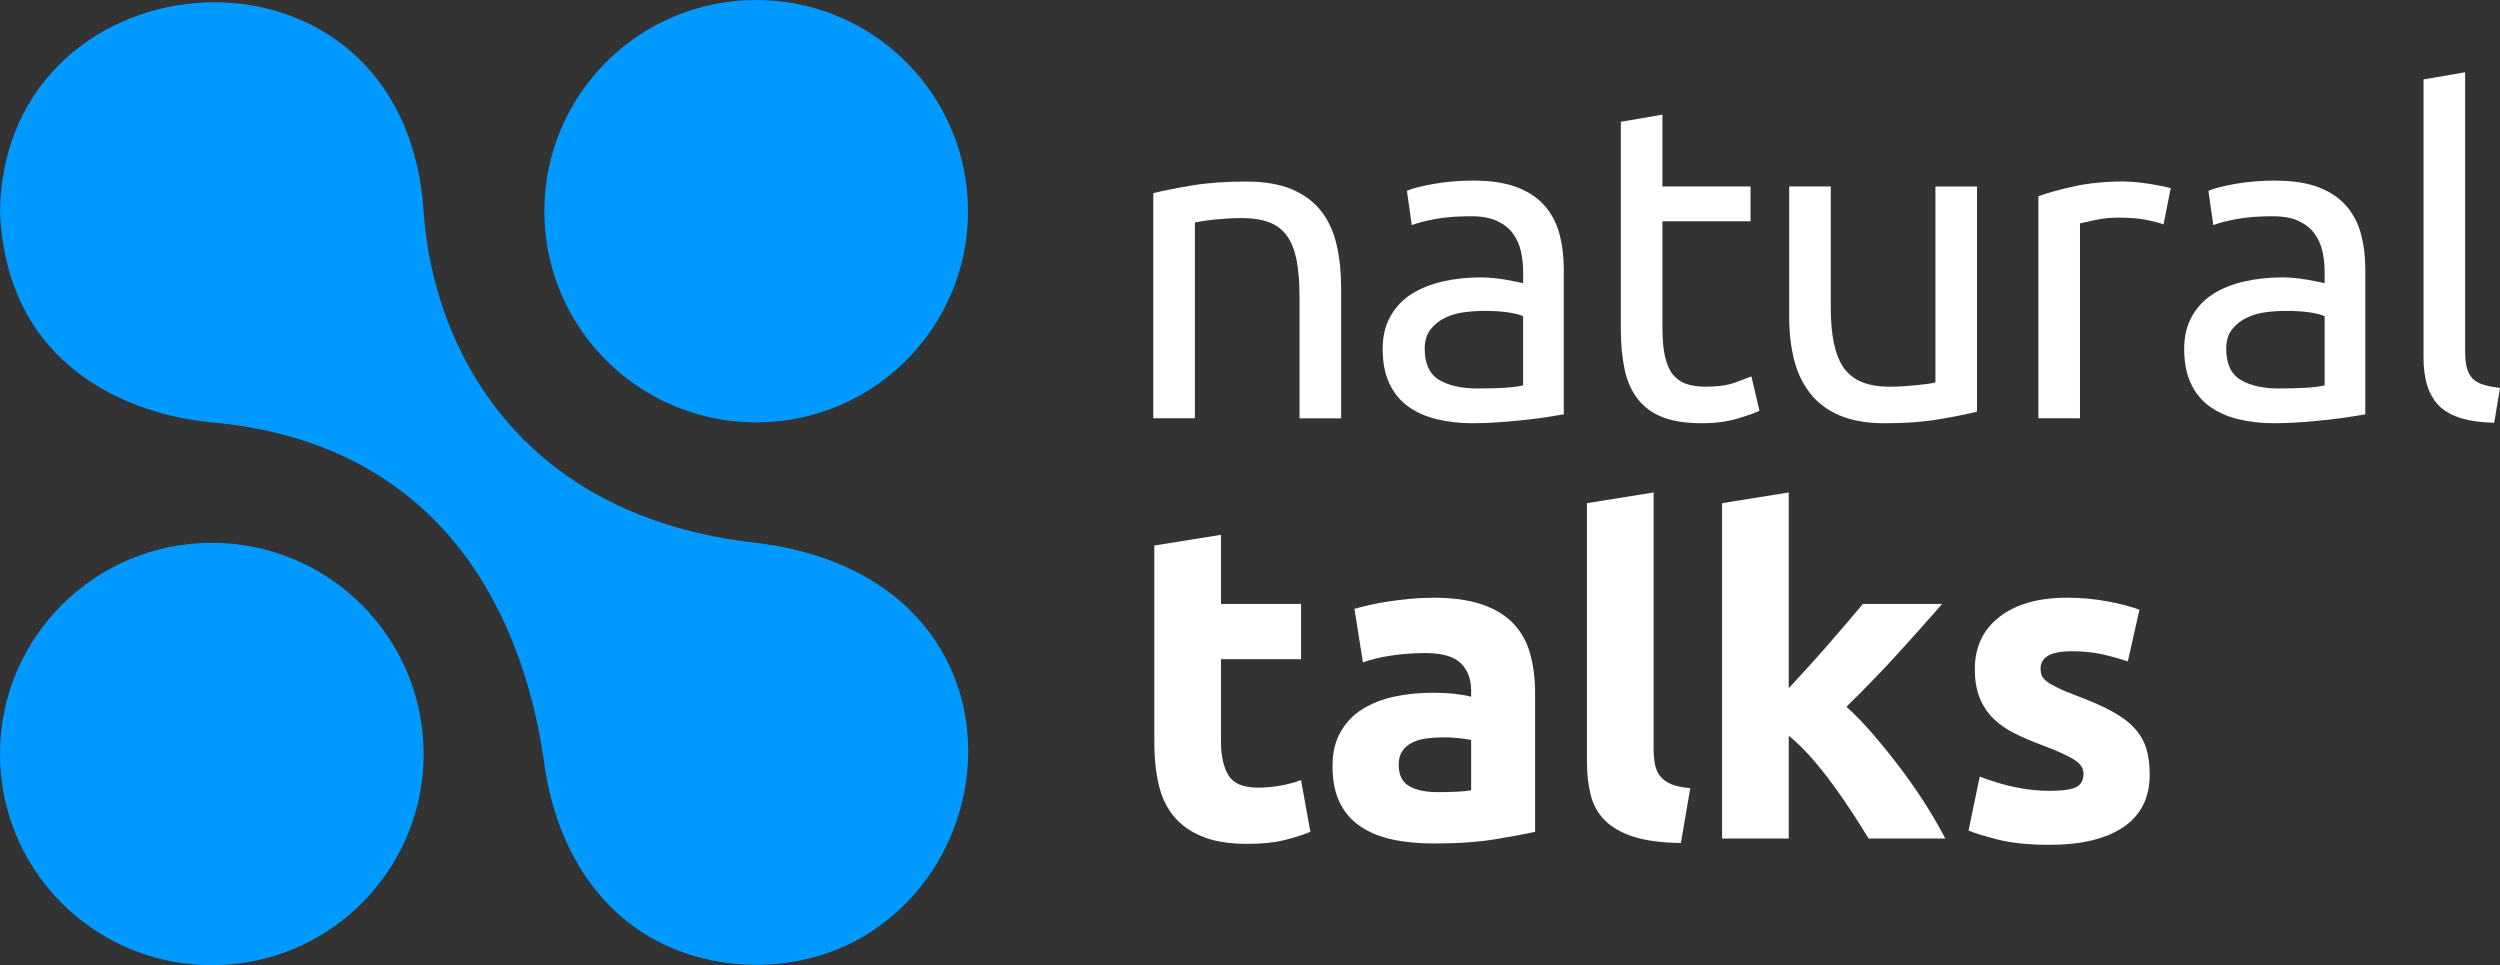 <svg width="158" height="61" viewBox="0 0 158 61" fill="none" xmlns="http://www.w3.org/2000/svg">
<rect x="0" y="0" width="158" height="61" fill="#333333" stroke="none"/>
<g clip-path="url(#clip0_2583_786)">
<path d="M72.888 12.206C73.491 12.056 74.291 11.896 75.291 11.727C76.29 11.559 77.439 11.473 78.739 11.473C79.907 11.473 80.876 11.638 81.65 11.966C82.423 12.296 83.04 12.755 83.501 13.347C83.962 13.938 84.287 14.648 84.476 15.475C84.664 16.301 84.759 17.213 84.759 18.208V26.437H82.131V18.771C82.131 17.869 82.069 17.099 81.948 16.461C81.824 15.822 81.622 15.305 81.341 14.91C81.057 14.515 80.681 14.229 80.209 14.05C79.738 13.871 79.154 13.782 78.457 13.782C78.174 13.782 77.882 13.791 77.581 13.81C77.28 13.829 76.992 13.852 76.719 13.88C76.446 13.908 76.2 13.941 75.984 13.978C75.767 14.017 75.611 14.045 75.517 14.062V26.435H72.889V12.201L72.888 12.206Z" fill="white"/>
<path d="M93.179 11.417C94.234 11.417 95.124 11.554 95.849 11.826C96.574 12.098 97.158 12.483 97.602 12.982C98.045 13.48 98.36 14.071 98.548 14.757C98.736 15.443 98.831 16.199 98.831 17.025V26.186C98.604 26.225 98.289 26.276 97.885 26.341C97.478 26.407 97.023 26.467 96.514 26.523C96.006 26.579 95.453 26.63 94.861 26.677C94.268 26.725 93.678 26.748 93.094 26.748C92.266 26.748 91.502 26.663 90.805 26.493C90.109 26.325 89.505 26.056 88.997 25.69C88.489 25.323 88.093 24.841 87.809 24.239C87.526 23.637 87.385 22.915 87.385 22.069C87.385 21.223 87.551 20.566 87.88 19.983C88.209 19.401 88.657 18.93 89.222 18.574C89.787 18.218 90.447 17.955 91.201 17.785C91.954 17.616 92.746 17.531 93.576 17.531C93.84 17.531 94.113 17.545 94.396 17.573C94.679 17.601 94.947 17.639 95.202 17.685C95.457 17.732 95.677 17.774 95.867 17.811C96.055 17.85 96.187 17.878 96.263 17.895V17.162C96.263 16.731 96.215 16.303 96.122 15.88C96.027 15.457 95.858 15.082 95.614 14.752C95.369 14.424 95.035 14.161 94.611 13.962C94.187 13.766 93.636 13.666 92.957 13.666C92.09 13.666 91.332 13.727 90.682 13.848C90.031 13.971 89.548 14.097 89.227 14.229L88.916 12.059C89.256 11.908 89.82 11.762 90.612 11.622C91.404 11.482 92.26 11.412 93.184 11.412L93.179 11.417ZM93.406 24.551C94.027 24.551 94.579 24.537 95.059 24.509C95.54 24.481 95.941 24.43 96.261 24.355V19.987C96.073 19.892 95.767 19.813 95.343 19.746C94.919 19.681 94.405 19.648 93.802 19.648C93.406 19.648 92.987 19.676 92.544 19.732C92.1 19.788 91.696 19.906 91.328 20.085C90.96 20.264 90.654 20.508 90.41 20.818C90.165 21.129 90.042 21.537 90.042 22.044C90.042 22.985 90.343 23.637 90.946 24.004C91.55 24.37 92.37 24.553 93.406 24.553V24.551Z" fill="white"/>
<path d="M105.066 11.784H110.634V13.982H105.066V20.747C105.066 21.48 105.122 22.085 105.235 22.564C105.347 23.043 105.518 23.42 105.743 23.692C105.97 23.964 106.252 24.157 106.591 24.269C106.931 24.381 107.327 24.438 107.779 24.438C108.57 24.438 109.205 24.348 109.687 24.169C110.168 23.99 110.502 23.864 110.69 23.788L111.199 25.959C110.935 26.09 110.474 26.255 109.814 26.451C109.154 26.648 108.401 26.748 107.553 26.748C106.554 26.748 105.731 26.622 105.08 26.367C104.429 26.113 103.907 25.732 103.511 25.225C103.115 24.718 102.837 24.094 102.677 23.352C102.517 22.61 102.436 21.75 102.436 20.773V7.696L105.064 7.246V11.784H105.066Z" fill="white"/>
<path d="M124.947 26.016C124.344 26.167 123.549 26.327 122.558 26.495C121.569 26.664 120.424 26.75 119.124 26.75C117.993 26.75 117.041 26.585 116.269 26.257C115.496 25.929 114.874 25.464 114.404 24.862C113.932 24.26 113.593 23.552 113.387 22.734C113.179 21.917 113.076 21.01 113.076 20.015V11.786H115.704V19.452C115.704 21.238 115.987 22.515 116.552 23.285C117.117 24.055 118.068 24.441 119.407 24.441C119.69 24.441 119.982 24.432 120.283 24.413C120.584 24.394 120.867 24.371 121.131 24.343C121.395 24.315 121.634 24.287 121.853 24.259C122.069 24.23 122.224 24.197 122.319 24.16V11.787H124.947V26.02V26.016Z" fill="white"/>
<path d="M134.25 11.473C134.477 11.473 134.736 11.487 135.028 11.515C135.32 11.543 135.607 11.582 135.89 11.627C136.173 11.675 136.432 11.722 136.667 11.768C136.903 11.815 137.077 11.857 137.19 11.894L136.738 14.176C136.53 14.101 136.187 14.011 135.707 13.908C135.227 13.805 134.609 13.754 133.856 13.754C133.365 13.754 132.881 13.806 132.401 13.908C131.921 14.011 131.604 14.082 131.455 14.118V26.435H128.826V12.399C129.449 12.173 130.221 11.963 131.143 11.764C132.067 11.568 133.103 11.468 134.252 11.468L134.25 11.473Z" fill="white"/>
<path d="M143.834 11.417C144.89 11.417 145.78 11.554 146.505 11.826C147.23 12.098 147.814 12.483 148.257 12.982C148.701 13.48 149.015 14.071 149.204 14.757C149.392 15.443 149.487 16.199 149.487 17.025V26.186C149.26 26.225 148.945 26.276 148.54 26.341C148.134 26.407 147.678 26.467 147.17 26.523C146.662 26.579 146.109 26.63 145.516 26.677C144.923 26.725 144.334 26.748 143.75 26.748C142.921 26.748 142.158 26.663 141.461 26.493C140.765 26.325 140.161 26.056 139.653 25.69C139.144 25.323 138.748 24.841 138.465 24.239C138.182 23.637 138.041 22.915 138.041 22.069C138.041 21.223 138.207 20.566 138.536 19.983C138.865 19.401 139.313 18.93 139.878 18.574C140.443 18.218 141.102 17.955 141.857 17.785C142.61 17.616 143.402 17.531 144.232 17.531C144.496 17.531 144.769 17.545 145.052 17.573C145.335 17.601 145.603 17.639 145.858 17.685C146.113 17.732 146.333 17.774 146.523 17.811C146.711 17.85 146.843 17.878 146.918 17.895V17.162C146.918 16.731 146.871 16.303 146.778 15.88C146.683 15.457 146.514 15.082 146.269 14.752C146.025 14.424 145.69 14.161 145.267 13.962C144.843 13.766 144.292 13.666 143.613 13.666C142.746 13.666 141.987 13.727 141.338 13.848C140.687 13.971 140.203 14.097 139.883 14.229L139.572 12.059C139.911 11.908 140.476 11.762 141.268 11.622C142.059 11.482 142.916 11.412 143.84 11.412L143.834 11.417ZM144.061 24.551C144.682 24.551 145.235 24.537 145.715 24.509C146.195 24.481 146.596 24.43 146.917 24.355V19.987C146.728 19.892 146.422 19.813 145.998 19.746C145.574 19.681 145.061 19.648 144.457 19.648C144.061 19.648 143.643 19.676 143.199 19.732C142.756 19.788 142.351 19.906 141.984 20.085C141.616 20.264 141.31 20.508 141.065 20.818C140.821 21.129 140.698 21.537 140.698 22.044C140.698 22.985 140.999 23.637 141.602 24.004C142.205 24.37 143.025 24.553 144.061 24.553V24.551Z" fill="white"/>
<path d="M157.632 26.721C156.012 26.683 154.861 26.337 154.184 25.679C153.505 25.022 153.167 23.997 153.167 22.608V5.019L155.796 4.568V22.183C155.796 22.616 155.832 22.973 155.908 23.255C155.984 23.537 156.105 23.762 156.276 23.932C156.445 24.101 156.672 24.229 156.955 24.313C157.238 24.397 157.586 24.467 158 24.523L157.632 26.721Z" fill="white"/>
<path d="M72.954 34.477L77.166 33.8V38.168H82.226V41.663H77.166V46.876C77.166 47.76 77.321 48.464 77.632 48.99C77.944 49.516 78.57 49.78 79.511 49.78C79.963 49.78 80.43 49.737 80.91 49.653C81.39 49.569 81.828 49.452 82.224 49.301L82.817 52.571C82.308 52.778 81.742 52.957 81.121 53.106C80.498 53.257 79.736 53.332 78.832 53.332C77.683 53.332 76.731 53.178 75.977 52.867C75.222 52.557 74.62 52.125 74.168 51.571C73.716 51.016 73.4 50.344 73.222 49.555C73.042 48.766 72.953 47.892 72.953 46.934V34.477H72.954Z" fill="white"/>
<path d="M90.545 37.775C91.789 37.775 92.825 37.916 93.654 38.198C94.482 38.481 95.147 38.884 95.647 39.41C96.147 39.937 96.5 40.575 96.708 41.328C96.915 42.08 97.019 42.915 97.019 43.836V52.575C96.416 52.706 95.578 52.861 94.503 53.039C93.428 53.218 92.128 53.308 90.603 53.308C89.643 53.308 88.77 53.224 87.989 53.053C87.206 52.885 86.534 52.608 85.968 52.222C85.403 51.838 84.968 51.334 84.668 50.715C84.367 50.094 84.215 49.334 84.215 48.433C84.215 47.531 84.389 46.836 84.738 46.235C85.086 45.633 85.552 45.154 86.136 44.798C86.721 44.442 87.389 44.182 88.144 44.022C88.897 43.863 89.68 43.782 90.491 43.782C91.038 43.782 91.522 43.807 91.945 43.852C92.37 43.9 92.713 43.961 92.976 44.035V43.64C92.976 42.926 92.76 42.352 92.327 41.921C91.893 41.489 91.14 41.273 90.067 41.273C89.351 41.273 88.643 41.326 87.947 41.428C87.25 41.531 86.647 41.677 86.138 41.865L85.602 38.482C85.846 38.407 86.152 38.328 86.52 38.244C86.888 38.16 87.287 38.084 87.722 38.017C88.154 37.953 88.612 37.896 89.092 37.849C89.572 37.802 90.058 37.779 90.547 37.779L90.545 37.775ZM90.885 50.064C91.3 50.064 91.694 50.055 92.072 50.036C92.449 50.017 92.751 49.989 92.976 49.952V46.766C92.808 46.729 92.552 46.691 92.213 46.654C91.873 46.617 91.564 46.598 91.281 46.598C90.885 46.598 90.512 46.622 90.163 46.668C89.815 46.715 89.509 46.805 89.245 46.936C88.981 47.068 88.773 47.247 88.624 47.471C88.473 47.698 88.397 47.978 88.397 48.317C88.397 48.975 88.619 49.431 89.062 49.684C89.504 49.938 90.112 50.064 90.885 50.064Z" fill="white"/>
<path d="M106.229 53.278C105.004 53.259 104.01 53.127 103.247 52.883C102.483 52.639 101.88 52.295 101.438 51.855C100.995 51.415 100.694 50.878 100.534 50.248C100.374 49.618 100.295 48.91 100.295 48.12V31.8L104.507 31.123V47.273C104.507 47.648 104.535 47.987 104.591 48.287C104.647 48.587 104.756 48.841 104.916 49.048C105.077 49.255 105.307 49.424 105.61 49.555C105.91 49.687 106.317 49.771 106.825 49.81L106.232 53.276L106.229 53.278Z" fill="white"/>
<path d="M113.049 43.494C113.465 43.045 113.892 42.578 114.334 42.093C114.775 41.607 115.204 41.126 115.618 40.649C116.031 40.172 116.422 39.719 116.789 39.289C117.157 38.859 117.472 38.486 117.736 38.168H122.743C121.744 39.312 120.769 40.405 119.817 41.445C118.865 42.486 117.824 43.559 116.695 44.666C117.259 45.175 117.843 45.782 118.447 46.487C119.05 47.192 119.634 47.922 120.199 48.675C120.764 49.427 121.283 50.18 121.754 50.932C122.226 51.685 122.621 52.373 122.942 52.994H118.098C117.798 52.504 117.455 51.962 117.069 51.369C116.684 50.776 116.274 50.183 115.841 49.59C115.408 48.998 114.953 48.427 114.473 47.882C113.992 47.336 113.517 46.875 113.048 46.498V52.995H108.836V31.8L113.048 31.123V43.492L113.049 43.494Z" fill="white"/>
<path d="M129.558 49.98C130.33 49.98 130.878 49.904 131.198 49.754C131.518 49.603 131.678 49.312 131.678 48.88C131.678 48.541 131.47 48.245 131.057 47.992C130.642 47.738 130.012 47.452 129.162 47.133C128.503 46.889 127.904 46.635 127.368 46.371C126.831 46.108 126.374 45.794 125.997 45.428C125.621 45.061 125.329 44.624 125.121 44.117C124.914 43.61 124.81 43 124.81 42.286C124.81 40.895 125.327 39.796 126.365 38.988C127.401 38.181 128.825 37.775 130.633 37.775C131.537 37.775 132.405 37.856 133.233 38.014C134.062 38.174 134.722 38.347 135.212 38.535L134.477 41.805C133.986 41.637 133.455 41.486 132.88 41.354C132.304 41.223 131.659 41.158 130.943 41.158C129.623 41.158 128.964 41.524 128.964 42.258C128.964 42.426 128.992 42.577 129.048 42.708C129.104 42.84 129.217 42.966 129.388 43.089C129.556 43.212 129.787 43.343 130.081 43.486C130.373 43.628 130.746 43.784 131.198 43.954C132.121 44.296 132.885 44.631 133.487 44.963C134.09 45.294 134.565 45.652 134.913 46.036C135.262 46.42 135.506 46.847 135.649 47.317C135.791 47.787 135.86 48.329 135.86 48.948C135.86 50.411 135.309 51.517 134.206 52.267C133.103 53.017 131.544 53.392 129.528 53.392C128.209 53.392 127.111 53.28 126.235 53.053C125.359 52.827 124.752 52.641 124.412 52.49L125.12 49.08C125.836 49.362 126.571 49.584 127.324 49.743C128.077 49.903 128.823 49.983 129.556 49.983L129.558 49.98Z" fill="white"/>
<path d="M26.772 47.653C26.772 51.958 24.73 55.788 21.56 58.228C20.935 58.709 20.265 59.135 19.561 59.5C17.712 60.459 15.613 61 13.388 61C11.162 61 9.062 60.459 7.215 59.5C6.511 59.135 5.841 58.709 5.216 58.228C2.042 55.788 0 51.958 0 47.653C0 40.28 5.994 34.307 13.388 34.307C20.782 34.307 26.772 40.28 26.772 47.653Z" fill="#0099FF"/>
<path d="M61.176 13.347C61.176 17.652 59.134 21.481 55.963 23.921C55.339 24.402 54.669 24.828 53.965 25.193C52.116 26.153 50.017 26.693 47.792 26.693C45.566 26.693 43.466 26.153 41.618 25.193C40.915 24.828 40.245 24.402 39.62 23.921C36.446 21.481 34.404 17.653 34.404 13.347C34.404 5.973 40.398 0 47.792 0C55.186 0 61.176 5.973 61.176 13.347Z" fill="#0099FF"/>
<path d="M47.792 34.307C32.838 32.651 27.358 22.039 26.772 13.347C25.523 -5.207 0.267 -3.281 0 13.347C0.382 23.343 8.439 26.246 13.386 26.693C28.519 28.063 33.216 39.668 34.404 48.287C34.893 51.844 36.416 55.667 39.62 58.227C44.173 61.886 51.374 61.896 55.935 58.248C64.302 51.832 63.44 36.217 47.792 34.307Z" fill="#0099FF"/>
</g>
<defs>
<clipPath id="clip0_2583_786">
<rect width="158" height="61" fill="white"/>
</clipPath>
</defs>
</svg>
